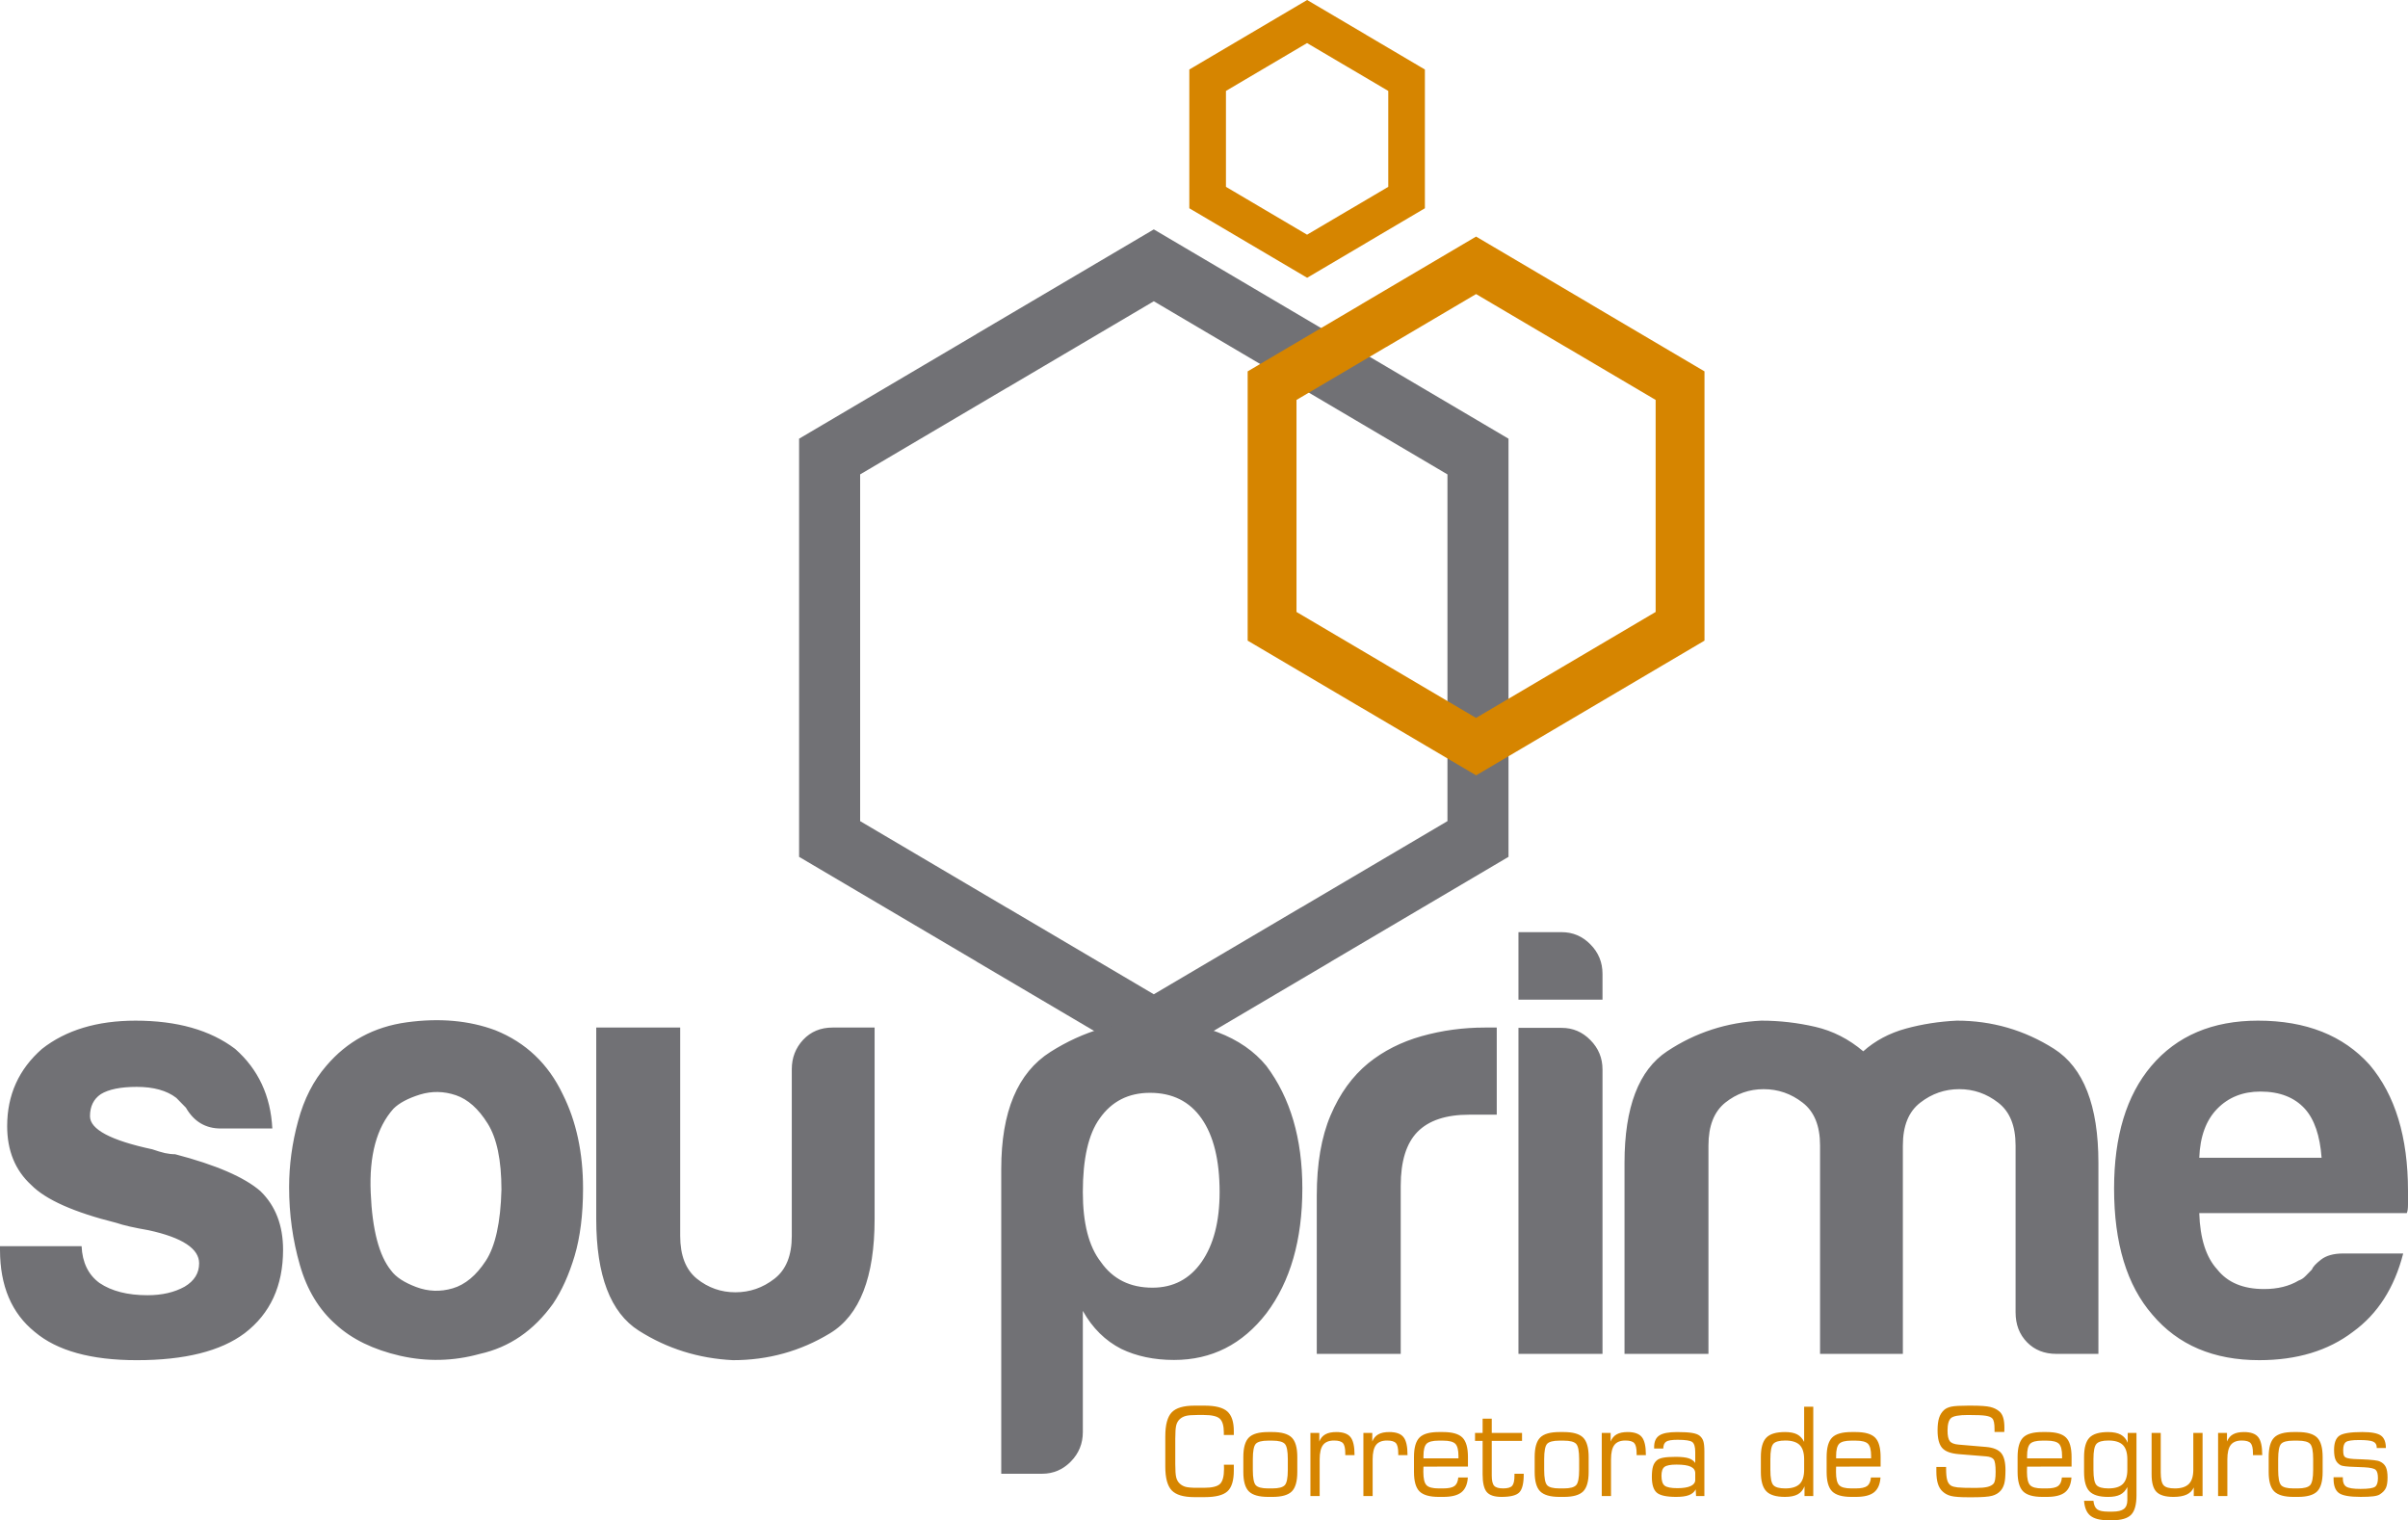 <?xml version="1.0" encoding="utf-8"?>
<!DOCTYPE svg PUBLIC "-//W3C//DTD SVG 1.1//EN" "http://www.w3.org/Graphics/SVG/1.1/DTD/svg11.dtd">
<svg version="1.1" id="Camada_1" xmlns="http://www.w3.org/2000/svg" xmlns:xlink="http://www.w3.org/1999/xlink" x="0px" y="0px"
	 width="466.535px" height="294.521px" viewBox="0 0 466.535 294.521" enable-background="new 0 0 466.535 294.521"
	 xml:space="preserve">
<g>
	<path fill="#717175" d="M226.5,46.185l31.405,18.524l-0.006,0.01l34.365,20.271V166l-34.365,20.271l0.006,0.011l-34.362,20.268
		l-34.362-20.268l0.006-0.011L154.819,166V84.99l34.367-20.271l-0.006-0.01l34.362-20.268L226.5,46.185L226.5,46.185z
		 M251.988,75.142l-28.446-16.779l-28.447,16.779h-0.023l-28.424,16.765v67.176l28.424,16.766h0.023l28.447,16.778l28.446-16.778
		h0.023l28.424-16.766V91.907l-28.424-16.765H251.988L251.988,75.142z"/>
	<path fill="#D68500" d="M288.346,47.229l19.76,11.656l-0.004,0.008l22.131,13.054v52.167l-44.244,26.096l-22.117-13.045h-0.018
		l-22.127-13.051V71.946l22.131-13.054l-0.004-0.008l22.127-13.051L288.346,47.229L288.346,47.229z M303.375,67.23l-17.396-10.26
		l-17.395,10.26h-0.018l-17.377,10.25v41.078l17.395,10.26l-0.004,0.008l17.391,10.258l34.799-20.526V77.48l-17.377-10.25H303.375
		L303.375,67.23z"/>
	<path fill="#D68500" d="M255.018,1.043l9.637,5.683l-0.004,0.007l11.412,6.732v26.884l-11.412,6.732l0.004,0.006l-11.404,6.726
		l-22.827-13.464V13.465L253.25,0L255.018,1.043L255.018,1.043z M261.105,12.986l-7.869-4.642l-15.715,9.27v18.583l15.715,9.27
		l7.869-4.641h0.012l7.85-4.629V17.615l-7.85-4.628H261.105L261.105,12.986z"/>
	<path fill="#717175" d="M0,241.425h15.809c0.138,3.161,1.308,5.553,3.47,7.133c2.341,1.58,5.435,2.371,9.303,2.371
		c2.797,0,5.197-0.548,7.2-1.662c1.864-1.114,2.798-2.613,2.798-4.519c0-2.837-3.253-4.984-9.759-6.403
		c-2.797-0.486-4.879-0.952-6.288-1.438c-8.211-2.047-13.705-4.499-16.502-7.356c-3.095-2.837-4.642-6.646-4.642-11.388
		c0-6.019,2.241-11.004,6.744-14.955c4.641-3.647,10.69-5.471,18.129-5.471c8.053,0,14.479,1.823,19.298,5.471
		c4.483,3.951,6.883,9.099,7.201,15.421h-9.997c-2.936,0-5.196-1.338-6.743-4.032l0,0c-0.615-0.629-1.23-1.257-1.865-1.905
		c-1.845-1.418-4.403-2.128-7.656-2.128c-3.114,0-5.435,0.467-6.982,1.419c-1.389,0.952-2.083,2.371-2.083,4.275
		c0,2.533,4.027,4.682,12.08,6.403c0.932,0.324,1.745,0.567,2.439,0.73c0.694,0.142,1.349,0.223,1.983,0.223
		c7.895,2.066,13.39,4.438,16.503,7.133c2.936,2.837,4.403,6.646,4.403,11.388c0,6.972-2.479,12.361-7.438,16.15
		c-4.642,3.485-11.624,5.228-20.906,5.228c-8.846,0-15.432-1.823-19.756-5.471C2.241,254.414,0,249.105,0,242.134V241.425L0,241.425
		z M65.079,256.603c-3.254-2.857-5.594-6.687-6.982-11.53c-1.388-4.823-2.083-9.849-2.083-15.076c0-4.276,0.575-8.552,1.746-12.827
		c1.151-4.275,2.975-7.821,5.455-10.679c4.026-4.742,9.223-7.559,15.57-8.431c6.347-0.87,12.099-0.364,17.196,1.541
		c5.892,2.37,10.235,6.504,13.032,12.36c2.618,5.208,3.947,11.308,3.947,18.278c0,5.066-0.555,9.423-1.625,13.05
		c-1.091,3.647-2.479,6.748-4.186,9.281c-3.728,5.207-8.449,8.449-14.181,9.726c-5.117,1.419-10.274,1.54-15.452,0.365
		C72.318,261.466,68.172,259.439,65.079,256.603L65.079,256.603z M76.226,214.798c-3.253,3.647-4.721,9.078-4.403,16.272
		c0.297,7.192,1.626,12.219,3.947,15.076c0.932,1.276,2.559,2.33,4.879,3.201c2.32,0.872,4.68,0.953,7.081,0.243
		c2.4-0.709,4.542-2.492,6.406-5.35c1.844-2.837,2.856-7.437,3.015-13.759c0-5.715-0.892-9.99-2.677-12.827
		c-1.786-2.857-3.828-4.681-6.149-5.471c-2.34-0.791-4.662-0.831-6.981-0.122C79.022,212.792,77.317,213.704,76.226,214.798
		L76.226,214.798z M169.449,199.073v37.104c0,11.246-2.876,18.622-8.608,22.107s-12,5.228-18.823,5.228
		c-6.665-0.323-12.754-2.229-18.248-5.714c-5.495-3.485-8.252-10.699-8.252-21.621v-37.104h16.265v40.366
		c0,3.81,1.091,6.564,3.253,8.308c2.182,1.743,4.661,2.614,7.438,2.614c2.796,0,5.315-0.871,7.557-2.614
		c2.262-1.743,3.373-4.498,3.373-8.308v-32.301l0,0c0-2.209,0.733-4.114,2.201-5.694c1.488-1.581,3.372-2.371,5.713-2.371H169.449
		L169.449,199.073z M209.793,277.453c0,2.209-0.773,4.114-2.321,5.695c-1.546,1.58-3.411,2.37-5.593,2.37h-7.894V226.45
		c0-11.085,3.174-18.623,9.521-22.655c6.367-4.033,13.25-6.059,20.687-6.059c3.888,0,7.795,0.75,11.743,2.249s7.1,3.688,9.422,6.525
		c4.641,6.18,6.963,14.083,6.963,23.729c0,9.97-2.322,18.035-6.963,24.195c-4.66,6.019-10.611,9.037-17.892,9.037
		c-3.887,0-7.299-0.729-10.235-2.147c-3.094-1.581-5.573-4.033-7.438-7.356V277.453L209.793,277.453z M236.293,230.948
		c0-6.181-1.172-10.922-3.491-14.245c-2.321-3.323-5.654-4.985-9.997-4.985c-4.185,0-7.438,1.662-9.759,4.985
		c-2.162,2.999-3.253,7.761-3.253,14.245c0,6.019,1.151,10.537,3.491,13.537c2.321,3.322,5.653,4.984,9.997,4.984
		c4.027,0,7.2-1.662,9.521-4.984C235.121,241.161,236.293,236.643,236.293,230.948L236.293,230.948z M255.117,262.296v-30.659
		c0-6.18,0.891-11.367,2.676-15.562c1.785-4.216,4.227-7.579,7.32-10.112c2.936-2.371,6.387-4.113,10.332-5.228
		c3.969-1.114,8.035-1.662,12.219-1.662c0.299,0,0.695,0,1.152,0c0.475,0,0.852,0,1.17,0v16.88h-5.355
		c-4.482,0-7.816,1.114-9.998,3.323c-2.162,2.209-3.252,5.694-3.252,10.456v32.563H255.117L255.117,262.296z M294.191,199.134h8.369
		c2.182,0,4.027,0.791,5.574,2.371c1.566,1.581,2.34,3.485,2.34,5.694v55.097h-16.283V199.134L294.191,199.134z M294.191,180.593
		h8.369c2.182,0,4.027,0.79,5.574,2.371c1.566,1.58,2.34,3.485,2.34,5.693v5.006h-16.283V180.593L294.191,180.593z M368.67,262.296
		h-16.045v-37.042v-3.323c0-3.81-1.111-6.565-3.373-8.308c-2.24-1.743-4.76-2.614-7.557-2.614c-2.777,0-5.256,0.871-7.438,2.614
		c-2.162,1.742-3.254,4.498-3.254,8.308v40.365H314.74v-37.021c0-10.76,2.756-17.974,8.25-21.601
		c5.494-3.647,11.584-5.614,18.248-5.938c3.57,0,7.041,0.405,10.453,1.195c3.412,0.791,6.506,2.37,9.303,4.742
		c2.32-2.067,5.078-3.526,8.252-4.397c3.174-0.872,6.465-1.378,9.877-1.54c6.824,0,13.092,1.823,18.824,5.45
		c5.732,3.648,8.607,11.004,8.607,22.088v37.021h-8.133c-2.32,0-4.225-0.749-5.691-2.249c-1.488-1.52-2.223-3.444-2.223-5.815l0,0
		v-32.301c0-3.81-1.109-6.565-3.371-8.308c-2.242-1.743-4.76-2.614-7.537-2.614c-2.797,0-5.316,0.871-7.557,2.614
		c-2.262,1.742-3.373,4.498-3.373,8.308v3.323V262.296L368.67,262.296z M453.98,242.844h11.623
		c-1.705,6.666-4.959,11.732-9.76,15.197c-4.799,3.647-10.848,5.471-18.127,5.471c-8.848,0-15.73-2.938-20.689-8.794
		c-4.957-5.694-7.438-13.84-7.438-24.458c0-10.133,2.4-18.035,7.201-23.729c4.957-5.856,11.861-8.794,20.686-8.794
		c9.303,0,16.504,2.857,21.621,8.551c4.959,5.856,7.438,14.002,7.438,24.459c0,0.628,0,1.175,0,1.661c0,0.466,0,0.791,0,0.952
		c0,0.791-0.08,1.338-0.236,1.662h-40.207c0.158,4.904,1.311,8.551,3.492,10.922c2.002,2.533,5.018,3.79,9.064,3.79
		c2.617,0,4.879-0.548,6.725-1.662c0.475-0.162,0.891-0.426,1.287-0.831c0.379-0.385,0.814-0.831,1.271-1.297
		c0.158-0.486,0.732-1.114,1.744-1.904S452.115,242.844,453.98,242.844L453.98,242.844z M426.092,224.302h23.703
		c-0.316-4.275-1.389-7.437-3.252-9.504c-2.023-2.209-4.881-3.323-8.609-3.323c-3.393,0-6.189,1.114-8.35,3.323
		C427.402,217.027,426.25,220.188,426.092,224.302L426.092,224.302z"/>
	<path fill="#D68500" d="M225.77,278.25c0-2.217,0.416-3.759,1.246-4.628c0.832-0.868,2.295-1.301,4.398-1.301h1.979
		c2.085,0,3.548,0.373,4.39,1.123c0.844,0.749,1.262,2.018,1.262,3.811v0.753h-1.934v-0.476c0-1.309-0.26-2.2-0.783-2.681
		s-1.549-0.722-3.074-0.722h-1.308c-1.021,0-1.767,0.063-2.236,0.19c-0.466,0.131-0.854,0.345-1.165,0.646
		c-0.311,0.293-0.528,0.678-0.656,1.153c-0.125,0.476-0.187,1.345-0.187,2.605v4.926c0,1.253,0.062,2.117,0.187,2.597
		c0.127,0.477,0.345,0.861,0.656,1.154c0.311,0.302,0.688,0.516,1.133,0.646c0.443,0.127,1.2,0.19,2.267,0.19h1.308
		c1.564,0,2.604-0.25,3.121-0.754c0.512-0.503,0.771-1.471,0.771-2.895c0-0.219-0.004-0.385-0.008-0.5
		c-0.002-0.114-0.008-0.226-0.016-0.325h1.922v1.139c0,1.923-0.406,3.263-1.223,4.013c-0.814,0.754-2.293,1.13-4.429,1.13h-1.979
		c-2.103,0-3.566-0.437-4.398-1.305c-0.831-0.868-1.246-2.41-1.246-4.627V278.25L225.77,278.25z M249.506,284.769v-2.089
		c0-1.543-0.191-2.522-0.574-2.942c-0.385-0.425-1.189-0.635-2.414-0.635h-0.832c-1.223,0-2.018,0.21-2.395,0.627
		c-0.377,0.42-0.563,1.403-0.563,2.95v2.089c0,1.556,0.189,2.543,0.566,2.963c0.381,0.416,1.176,0.627,2.391,0.627h0.832
		c1.219,0,2.021-0.215,2.41-0.639C249.311,287.295,249.506,286.312,249.506,284.769L249.506,284.769z M245.709,290
		c-1.789,0-3.039-0.357-3.754-1.071c-0.709-0.709-1.066-1.963-1.066-3.751v-2.906c0-1.797,0.354-3.05,1.063-3.764
		c0.707-0.714,1.953-1.071,3.734-1.071h0.832c1.787,0,3.041,0.357,3.756,1.071s1.07,1.967,1.07,3.764v2.906
		c0,1.796-0.352,3.05-1.063,3.76c-0.709,0.709-1.961,1.063-3.746,1.063H245.709L245.709,290z M253.883,289.833v-12.229h1.723v1.674
		c0.254-0.639,0.641-1.103,1.174-1.396c0.531-0.297,1.234-0.444,2.115-0.444c1.303,0,2.221,0.321,2.744,0.964
		c0.527,0.646,0.793,1.784,0.793,3.419v0.095h-1.795v-0.361c0-0.975-0.15-1.634-0.453-1.97c-0.305-0.338-0.875-0.504-1.717-0.504
		c-0.98,0-1.691,0.285-2.131,0.852c-0.439,0.572-0.66,1.503-0.66,2.796v7.106H253.883L253.883,289.833z M264.148,289.833v-12.229
		h1.725v1.674c0.252-0.639,0.639-1.103,1.172-1.396c0.531-0.297,1.234-0.444,2.115-0.444c1.305,0,2.221,0.321,2.744,0.964
		c0.527,0.646,0.793,1.784,0.793,3.419v0.095h-1.795v-0.361c0-0.975-0.15-1.634-0.453-1.97c-0.303-0.338-0.873-0.504-1.717-0.504
		c-0.98,0-1.691,0.285-2.129,0.852c-0.439,0.572-0.662,1.503-0.662,2.796v7.106H264.148L264.148,289.833z M275.789,282.528h6.777
		v-0.476c0-1.146-0.203-1.923-0.602-2.336c-0.404-0.408-1.199-0.614-2.387-0.614h-0.832c-1.184,0-1.971,0.206-2.367,0.614
		c-0.391,0.413-0.59,1.19-0.59,2.336V282.528L275.789,282.528z M278.77,290c-1.789,0-3.039-0.357-3.754-1.071
		c-0.709-0.709-1.066-1.963-1.066-3.755v-2.899c0-1.8,0.354-3.053,1.064-3.767c0.705-0.714,1.953-1.071,3.732-1.071h0.832
		c1.789,0,3.043,0.357,3.758,1.071c0.713,0.714,1.07,1.967,1.07,3.767v1.849l-8.617,0.012c-0.008,0.123-0.012,0.262-0.016,0.408
		c-0.004,0.151-0.008,0.361-0.008,0.631c0,1.265,0.199,2.109,0.594,2.537c0.393,0.433,1.189,0.647,2.387,0.647h0.832
		c1.068,0,1.809-0.159,2.229-0.473c0.414-0.313,0.658-0.86,0.725-1.646h1.852c-0.088,1.328-0.508,2.284-1.254,2.875
		c-0.744,0.592-1.922,0.885-3.531,0.885H278.77L278.77,290z M285.779,279.15v-1.547h1.469v-2.76h1.77v2.76h5.867v1.547h-5.867v6.733
		c0,0.959,0.154,1.613,0.461,1.958c0.307,0.346,0.893,0.517,1.754,0.517c0.859,0,1.438-0.167,1.736-0.5s0.449-0.991,0.449-1.975
		v-0.357h1.797v0.104c0,1.721-0.279,2.879-0.834,3.474c-0.559,0.599-1.715,0.896-3.473,0.896c-1.371,0-2.326-0.317-2.861-0.948
		c-0.531-0.631-0.799-1.772-0.799-3.422v-6.479H285.779L285.779,279.15z M305.951,284.769v-2.089c0-1.543-0.189-2.522-0.574-2.942
		c-0.383-0.425-1.188-0.635-2.414-0.635h-0.83c-1.225,0-2.02,0.21-2.396,0.627c-0.375,0.42-0.563,1.403-0.563,2.95v2.089
		c0,1.556,0.191,2.543,0.568,2.963c0.379,0.416,1.174,0.627,2.391,0.627h0.83c1.219,0,2.021-0.215,2.41-0.639
		C305.758,287.295,305.951,286.312,305.951,284.769L305.951,284.769z M302.156,290c-1.791,0-3.039-0.357-3.754-1.071
		c-0.711-0.709-1.068-1.963-1.068-3.751v-2.906c0-1.797,0.354-3.05,1.064-3.764c0.707-0.714,1.953-1.071,3.734-1.071h0.83
		c1.789,0,3.043,0.357,3.758,1.071c0.713,0.714,1.072,1.967,1.072,3.764v2.906c0,1.796-0.355,3.05-1.064,3.76
		c-0.711,0.709-1.961,1.063-3.746,1.063H302.156L302.156,290z M310.33,289.833v-12.229h1.723v1.674
		c0.252-0.639,0.641-1.103,1.172-1.396c0.531-0.297,1.234-0.444,2.115-0.444c1.305,0,2.221,0.321,2.746,0.964
		c0.527,0.646,0.791,1.784,0.791,3.419v0.095h-1.793v-0.361c0-0.975-0.152-1.634-0.455-1.97c-0.303-0.338-0.873-0.504-1.715-0.504
		c-0.982,0-1.693,0.285-2.131,0.852c-0.439,0.572-0.66,1.503-0.66,2.796v7.106H310.33L310.33,289.833z M328.443,286.716v-1.288
		c0-0.583-0.291-1.007-0.869-1.277c-0.578-0.273-1.502-0.408-2.768-0.408c-1.156,0-1.934,0.15-2.32,0.448
		c-0.393,0.297-0.586,0.868-0.586,1.713c0,0.964,0.205,1.603,0.621,1.923c0.412,0.321,1.238,0.484,2.48,0.484
		c1.113,0,1.963-0.139,2.557-0.412C328.148,287.625,328.443,287.228,328.443,286.716L328.443,286.716z M328.533,288.544
		c-0.271,0.512-0.707,0.881-1.301,1.111c-0.598,0.229-1.42,0.345-2.477,0.345c-1.869,0-3.127-0.273-3.766-0.821
		c-0.635-0.547-0.953-1.563-0.953-3.054c0-0.86,0.074-1.534,0.221-2.021c0.146-0.488,0.393-0.881,0.732-1.174
		c0.289-0.25,0.711-0.425,1.27-0.528c0.561-0.106,1.359-0.158,2.408-0.158c1.082,0,1.912,0.091,2.484,0.273
		c0.574,0.183,1.004,0.483,1.291,0.912v-2.109c0-0.999-0.189-1.646-0.566-1.943c-0.379-0.293-1.332-0.44-2.854-0.44
		c-1.105,0-1.844,0.119-2.207,0.357c-0.361,0.233-0.553,0.678-0.568,1.333h-1.77v-0.282c0-1.047,0.33-1.792,0.994-2.236
		c0.664-0.448,1.809-0.671,3.432-0.671c1.266,0,2.229,0.056,2.889,0.163c0.658,0.107,1.148,0.281,1.465,0.523
		c0.35,0.277,0.596,0.622,0.738,1.035c0.145,0.408,0.219,1.114,0.219,2.113v8.562h-1.611L328.533,288.544L328.533,288.544z
		 M349.541,284.722v-1.995c0-1.28-0.291-2.204-0.869-2.783c-0.584-0.575-1.512-0.864-2.785-0.864c-1.158,0-1.932,0.214-2.316,0.638
		c-0.385,0.425-0.574,1.412-0.574,2.963v2.089c0,1.543,0.189,2.526,0.574,2.951c0.385,0.424,1.158,0.639,2.316,0.639
		c1.273,0,2.201-0.29,2.785-0.865C349.25,286.915,349.541,285.99,349.541,284.722L349.541,284.722z M349.611,287.954
		c-0.285,0.713-0.727,1.232-1.328,1.558s-1.42,0.488-2.449,0.488c-1.709,0-2.916-0.361-3.617-1.087
		c-0.707-0.726-1.061-1.971-1.061-3.735v-2.906c0-1.773,0.354-3.022,1.061-3.748c0.701-0.726,1.908-1.087,3.617-1.087
		c0.984,0,1.766,0.151,2.34,0.448c0.578,0.298,1.031,0.785,1.367,1.46v-6.81h1.77v17.298h-1.699V287.954L349.611,287.954z
		 M355.738,282.528h6.777v-0.476c0-1.146-0.201-1.923-0.602-2.336c-0.404-0.408-1.199-0.614-2.387-0.614h-0.83
		c-1.186,0-1.973,0.206-2.369,0.614c-0.393,0.413-0.59,1.19-0.59,2.336V282.528L355.738,282.528z M358.721,290
		c-1.791,0-3.041-0.357-3.754-1.071c-0.711-0.709-1.068-1.963-1.068-3.755v-2.899c0-1.8,0.354-3.053,1.063-3.767
		c0.707-0.714,1.953-1.071,3.736-1.071h0.83c1.789,0,3.043,0.357,3.758,1.071c0.713,0.714,1.07,1.967,1.07,3.767v1.849l-8.617,0.012
		c-0.008,0.123-0.012,0.262-0.016,0.408c-0.004,0.151-0.008,0.361-0.008,0.631c0,1.265,0.197,2.109,0.596,2.537
		c0.391,0.433,1.186,0.647,2.387,0.647h0.83c1.066,0,1.809-0.159,2.229-0.473c0.414-0.313,0.658-0.86,0.725-1.646h1.852
		c-0.09,1.328-0.508,2.284-1.254,2.875c-0.746,0.592-1.92,0.885-3.531,0.885H358.721L358.721,290z M375.158,284.198h1.887v0.325
		c0,1.031,0.078,1.788,0.229,2.276c0.15,0.487,0.4,0.833,0.75,1.035c0.271,0.154,0.693,0.266,1.26,0.329
		c0.566,0.067,1.74,0.099,3.514,0.099c0.963,0,1.707-0.063,2.24-0.19c0.531-0.131,0.924-0.337,1.184-0.622
		c0.143-0.155,0.248-0.417,0.316-0.789c0.068-0.373,0.102-0.877,0.102-1.511c0-1.285-0.127-2.09-0.381-2.42
		c-0.252-0.329-0.752-0.527-1.5-0.586l-5.225-0.421c-1.564-0.123-2.645-0.523-3.242-1.197c-0.602-0.675-0.9-1.809-0.9-3.407
		c0-1.007,0.098-1.815,0.295-2.427c0.197-0.61,0.518-1.117,0.959-1.522c0.338-0.309,0.818-0.527,1.432-0.658
		c0.613-0.127,1.701-0.19,3.254-0.19h0.605c1.734,0,2.957,0.088,3.668,0.258c0.711,0.171,1.301,0.464,1.781,0.881
		c0.326,0.281,0.566,0.678,0.721,1.193c0.156,0.516,0.234,1.158,0.234,1.927c0,0.223-0.004,0.396-0.008,0.516
		s-0.008,0.226-0.016,0.321h-1.887v-0.432c0-0.635-0.035-1.119-0.109-1.456c-0.068-0.337-0.186-0.586-0.344-0.749
		c-0.238-0.242-0.656-0.409-1.258-0.504c-0.605-0.099-1.748-0.146-3.436-0.146c-1.744,0-2.842,0.202-3.289,0.603
		c-0.445,0.404-0.67,1.21-0.67,2.415c0,0.991,0.148,1.678,0.438,2.05c0.291,0.377,0.855,0.6,1.689,0.671l5.328,0.452
		c1.395,0.123,2.369,0.515,2.932,1.178c0.559,0.662,0.838,1.769,0.838,3.319c0,1.129-0.072,1.982-0.217,2.553
		c-0.145,0.567-0.381,1.043-0.715,1.424c-0.41,0.472-0.961,0.801-1.652,0.991c-0.695,0.19-1.957,0.286-3.793,0.286h-0.842
		c-1.561,0-2.662-0.083-3.313-0.246c-0.646-0.162-1.186-0.443-1.621-0.849c-0.424-0.373-0.738-0.876-0.936-1.511
		c-0.203-0.635-0.303-1.443-0.303-2.419V284.198L375.158,284.198z M392.736,282.528h6.777v-0.476c0-1.146-0.203-1.923-0.602-2.336
		c-0.404-0.408-1.199-0.614-2.387-0.614h-0.832c-1.184,0-1.971,0.206-2.367,0.614c-0.393,0.413-0.59,1.19-0.59,2.336V282.528
		L392.736,282.528z M395.717,290c-1.789,0-3.039-0.357-3.754-1.071c-0.709-0.709-1.066-1.963-1.066-3.755v-2.899
		c0-1.8,0.354-3.053,1.064-3.767c0.705-0.714,1.953-1.071,3.732-1.071h0.832c1.789,0,3.043,0.357,3.756,1.071
		c0.715,0.714,1.072,1.967,1.072,3.767v1.849l-8.617,0.012c-0.008,0.123-0.012,0.262-0.016,0.408
		c-0.004,0.151-0.008,0.361-0.008,0.631c0,1.265,0.199,2.109,0.594,2.537c0.393,0.433,1.189,0.647,2.387,0.647h0.832
		c1.068,0,1.809-0.159,2.229-0.473c0.414-0.313,0.658-0.86,0.725-1.646h1.852c-0.088,1.328-0.508,2.284-1.254,2.875
		c-0.744,0.592-1.92,0.885-3.531,0.885H395.717L395.717,290z M412.16,284.722v-1.995c0-1.28-0.291-2.204-0.869-2.783
		c-0.58-0.575-1.512-0.864-2.791-0.864c-1.156,0-1.934,0.214-2.322,0.646c-0.393,0.428-0.586,1.411-0.586,2.954v2.089
		c0,1.535,0.193,2.515,0.586,2.942c0.389,0.433,1.166,0.647,2.322,0.647c1.279,0,2.211-0.29,2.791-0.865
		C411.869,286.915,412.16,285.99,412.16,284.722L412.16,284.722z M413.93,277.604v12.095c0,1.797-0.346,3.05-1.037,3.76
		c-0.691,0.709-1.904,1.063-3.641,1.063h-0.818c-1.564,0-2.705-0.289-3.428-0.872s-1.135-1.547-1.23-2.888h1.816
		c0.078,0.781,0.311,1.329,0.711,1.634c0.395,0.306,1.113,0.46,2.154,0.46h0.795c1.045,0,1.789-0.175,2.236-0.523
		c0.445-0.349,0.672-0.92,0.672-1.709v-2.53c-0.334,0.675-0.789,1.162-1.371,1.46c-0.578,0.298-1.361,0.448-2.355,0.448
		c-1.709,0-2.912-0.361-3.611-1.083c-0.697-0.718-1.047-1.967-1.047-3.739v-2.906c0-1.781,0.35-3.034,1.047-3.752
		c0.699-0.722,1.902-1.083,3.611-1.083c1.02,0,1.84,0.167,2.449,0.5s1.055,0.856,1.348,1.57v-1.903H413.93L413.93,277.604z
		 M426.734,277.604v12.229h-1.705v-1.661c-0.279,0.622-0.74,1.082-1.385,1.38S422.15,290,421.094,290
		c-1.563,0-2.658-0.325-3.291-0.972c-0.629-0.646-0.943-1.781-0.943-3.398v-8.026h1.77v7.642c0,1.269,0.188,2.105,0.561,2.51
		c0.367,0.4,1.094,0.604,2.168,0.604c1.242,0,2.15-0.29,2.725-0.873c0.572-0.578,0.857-1.499,0.857-2.764v-7.118H426.734
		L426.734,277.604z M429.742,289.833v-12.229h1.723v1.674c0.252-0.639,0.641-1.103,1.172-1.396c0.531-0.297,1.234-0.444,2.117-0.444
		c1.303,0,2.219,0.321,2.742,0.964c0.529,0.646,0.793,1.784,0.793,3.419v0.095h-1.793v-0.361c0-0.975-0.152-1.634-0.455-1.97
		c-0.303-0.338-0.873-0.504-1.715-0.504c-0.982,0-1.691,0.285-2.131,0.852c-0.439,0.572-0.66,1.503-0.66,2.796v7.106H429.742
		L429.742,289.833z M448.16,284.769v-2.089c0-1.543-0.191-2.522-0.576-2.942c-0.385-0.425-1.186-0.635-2.414-0.635h-0.83
		c-1.223,0-2.018,0.21-2.395,0.627c-0.377,0.42-0.564,1.403-0.564,2.95v2.089c0,1.556,0.191,2.543,0.568,2.963
		c0.381,0.416,1.176,0.627,2.391,0.627h0.83c1.219,0,2.023-0.215,2.41-0.639C447.965,287.295,448.16,286.312,448.16,284.769
		L448.16,284.769z M444.363,290c-1.789,0-3.039-0.357-3.754-1.071c-0.711-0.709-1.066-1.963-1.066-3.751v-2.906
		c0-1.797,0.352-3.05,1.063-3.764c0.707-0.714,1.953-1.071,3.734-1.071h0.83c1.789,0,3.043,0.357,3.758,1.071s1.07,1.967,1.07,3.764
		v2.906c0,1.796-0.352,3.05-1.063,3.76c-0.711,0.709-1.961,1.063-3.746,1.063H444.363L444.363,290z M452.117,286.192h1.795v0.278
		c0,0.753,0.229,1.272,0.682,1.558c0.455,0.282,1.367,0.425,2.74,0.425c1.537,0,2.484-0.143,2.842-0.433
		c0.357-0.285,0.535-0.84,0.535-1.661c0-0.797-0.146-1.332-0.438-1.598c-0.291-0.271-1.021-0.433-2.186-0.496
		c-0.436-0.024-1.018-0.048-1.75-0.071c-1.607-0.044-2.563-0.159-2.865-0.333c-0.455-0.258-0.779-0.607-0.971-1.047
		c-0.193-0.44-0.291-1.075-0.291-1.903c0-1.356,0.338-2.272,1.014-2.752c0.67-0.48,2.158-0.723,4.455-0.723
		c1.781,0,2.984,0.23,3.617,0.687s0.951,1.261,0.951,2.406h-1.77v-0.114c0-0.543-0.229-0.916-0.688-1.122
		c-0.461-0.206-1.373-0.31-2.736-0.31c-1.322,0-2.162,0.123-2.525,0.373c-0.365,0.246-0.549,0.765-0.549,1.555
		c0,0.479,0.035,0.813,0.102,1.007c0.07,0.194,0.189,0.341,0.363,0.44c0.359,0.193,1.146,0.306,2.369,0.337
		c0.311,0.008,0.551,0.016,0.719,0.023c1,0.04,1.785,0.092,2.355,0.159c0.57,0.063,0.975,0.154,1.219,0.273
		c0.533,0.246,0.908,0.603,1.133,1.066c0.221,0.469,0.334,1.143,0.334,2.026c0,0.896-0.107,1.582-0.33,2.046
		c-0.221,0.464-0.613,0.877-1.184,1.234c-0.256,0.17-0.68,0.293-1.262,0.364c-0.586,0.075-1.396,0.111-2.438,0.111
		c-2.123,0-3.529-0.25-4.215-0.749c-0.688-0.505-1.029-1.413-1.029-2.733V286.192L452.117,286.192z"/>
</g>
</svg>